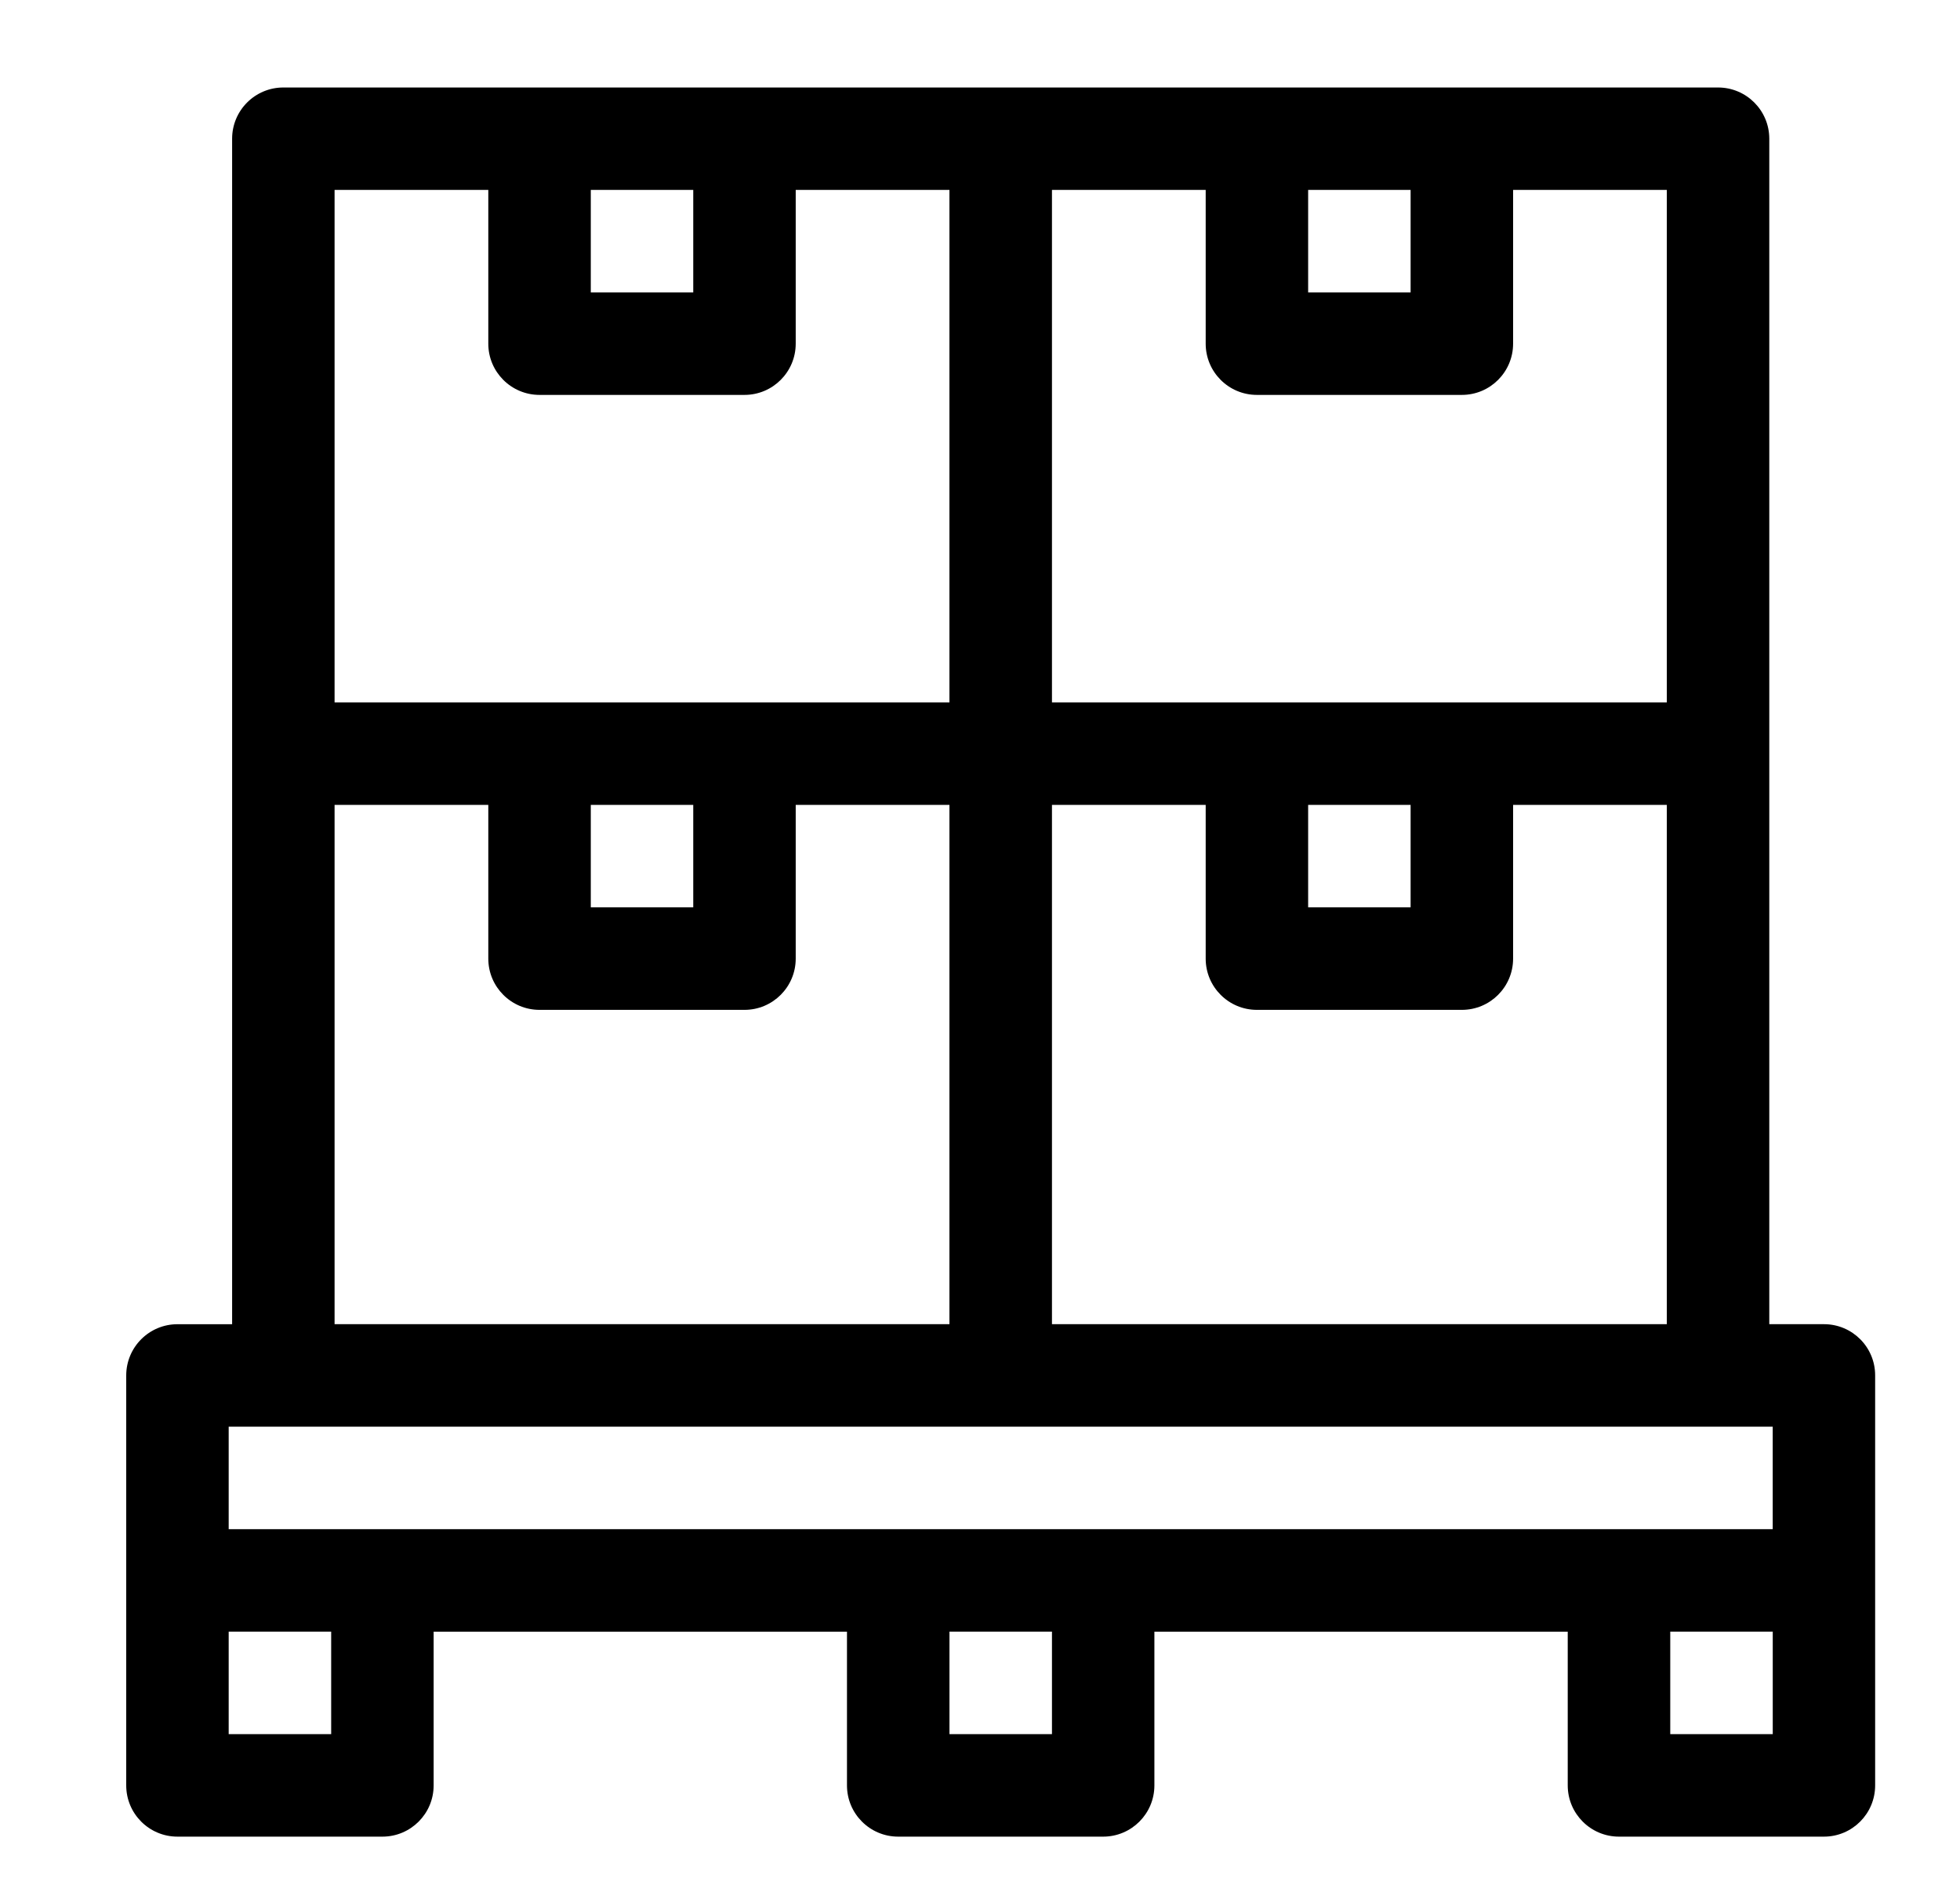 <?xml version="1.0" encoding="utf-8"?>
<!-- Generator: Adobe Illustrator 15.0.0, SVG Export Plug-In . SVG Version: 6.00 Build 0)  -->
<!DOCTYPE svg PUBLIC "-//W3C//DTD SVG 1.1//EN" "http://www.w3.org/Graphics/SVG/1.1/DTD/svg11.dtd">
<svg version="1.1" id="Layer_1" xmlns="http://www.w3.org/2000/svg" xmlns:xlink="http://www.w3.org/1999/xlink" x="0px" y="0px"
	 width="58.23px" height="56.215px" viewBox="0 0 58.23 56.215" enable-background="new 0 0 58.23 56.215" xml:space="preserve">
<g>
	<path d="M54.188,39.336h-1.624c0-0.866,0-34.399,0-35.215c0-0.841-0.682-1.522-1.522-1.522c-1.202,0-41.422,0-42.624,0
		c-0.841,0-1.522,0.681-1.522,1.522v18.268v16.948H5.272c-0.841,0-1.522,0.682-1.522,1.522v12.178c0,0.841,0.681,1.522,1.522,1.522
		h6.089c0.841,0,1.522-0.681,1.522-1.522v-4.567h12.28v4.567c0,0.841,0.681,1.522,1.522,1.522h6.089
		c0.841,0,1.522-0.681,1.522-1.522v-4.567h12.28v4.567c0,0.841,0.682,1.522,1.522,1.522h6.089c0.841,0,1.522-0.681,1.522-1.522
		c0-1.473,0-10.695,0-12.178C55.711,40.017,55.03,39.336,54.188,39.336z M31.253,39.336V23.91h4.567v4.567
		c0,0.841,0.681,1.522,1.522,1.522h6.089c0.841,0,1.522-0.682,1.522-1.522V23.91h4.567v15.426H31.253z M38.864,23.91h3.044v3.044
		h-3.044V23.91z M49.521,20.865H31.253V5.642h4.567v4.567c0,0.841,0.681,1.522,1.522,1.522h6.089c0.841,0,1.522-0.682,1.522-1.522
		V5.642h4.567V20.865z M38.864,5.642h3.044v3.045h-3.044V5.642z M17.552,5.642h3.044v3.045h-3.044V5.642z M14.507,5.642v4.567
		c0,0.841,0.682,1.522,1.522,1.522h6.089c0.841,0,1.522-0.682,1.522-1.522V5.642h4.567v15.223H9.94V5.642H14.507z M17.552,23.91
		h3.044v3.044h-3.044V23.91z M9.94,23.91h4.567v4.567c0,0.841,0.682,1.522,1.522,1.522h6.089c0.841,0,1.522-0.682,1.522-1.522V23.91
		h4.567v15.426H9.94V23.91z M6.794,42.381h45.872v3.044H6.794V42.381z M9.839,51.514H6.794v-3.045h3.045V51.514z M31.253,51.514
		h-3.045v-3.045h3.045V51.514z M49.622,51.514v-3.045h3.045v3.045H49.622z"/>
</g>
</svg>
